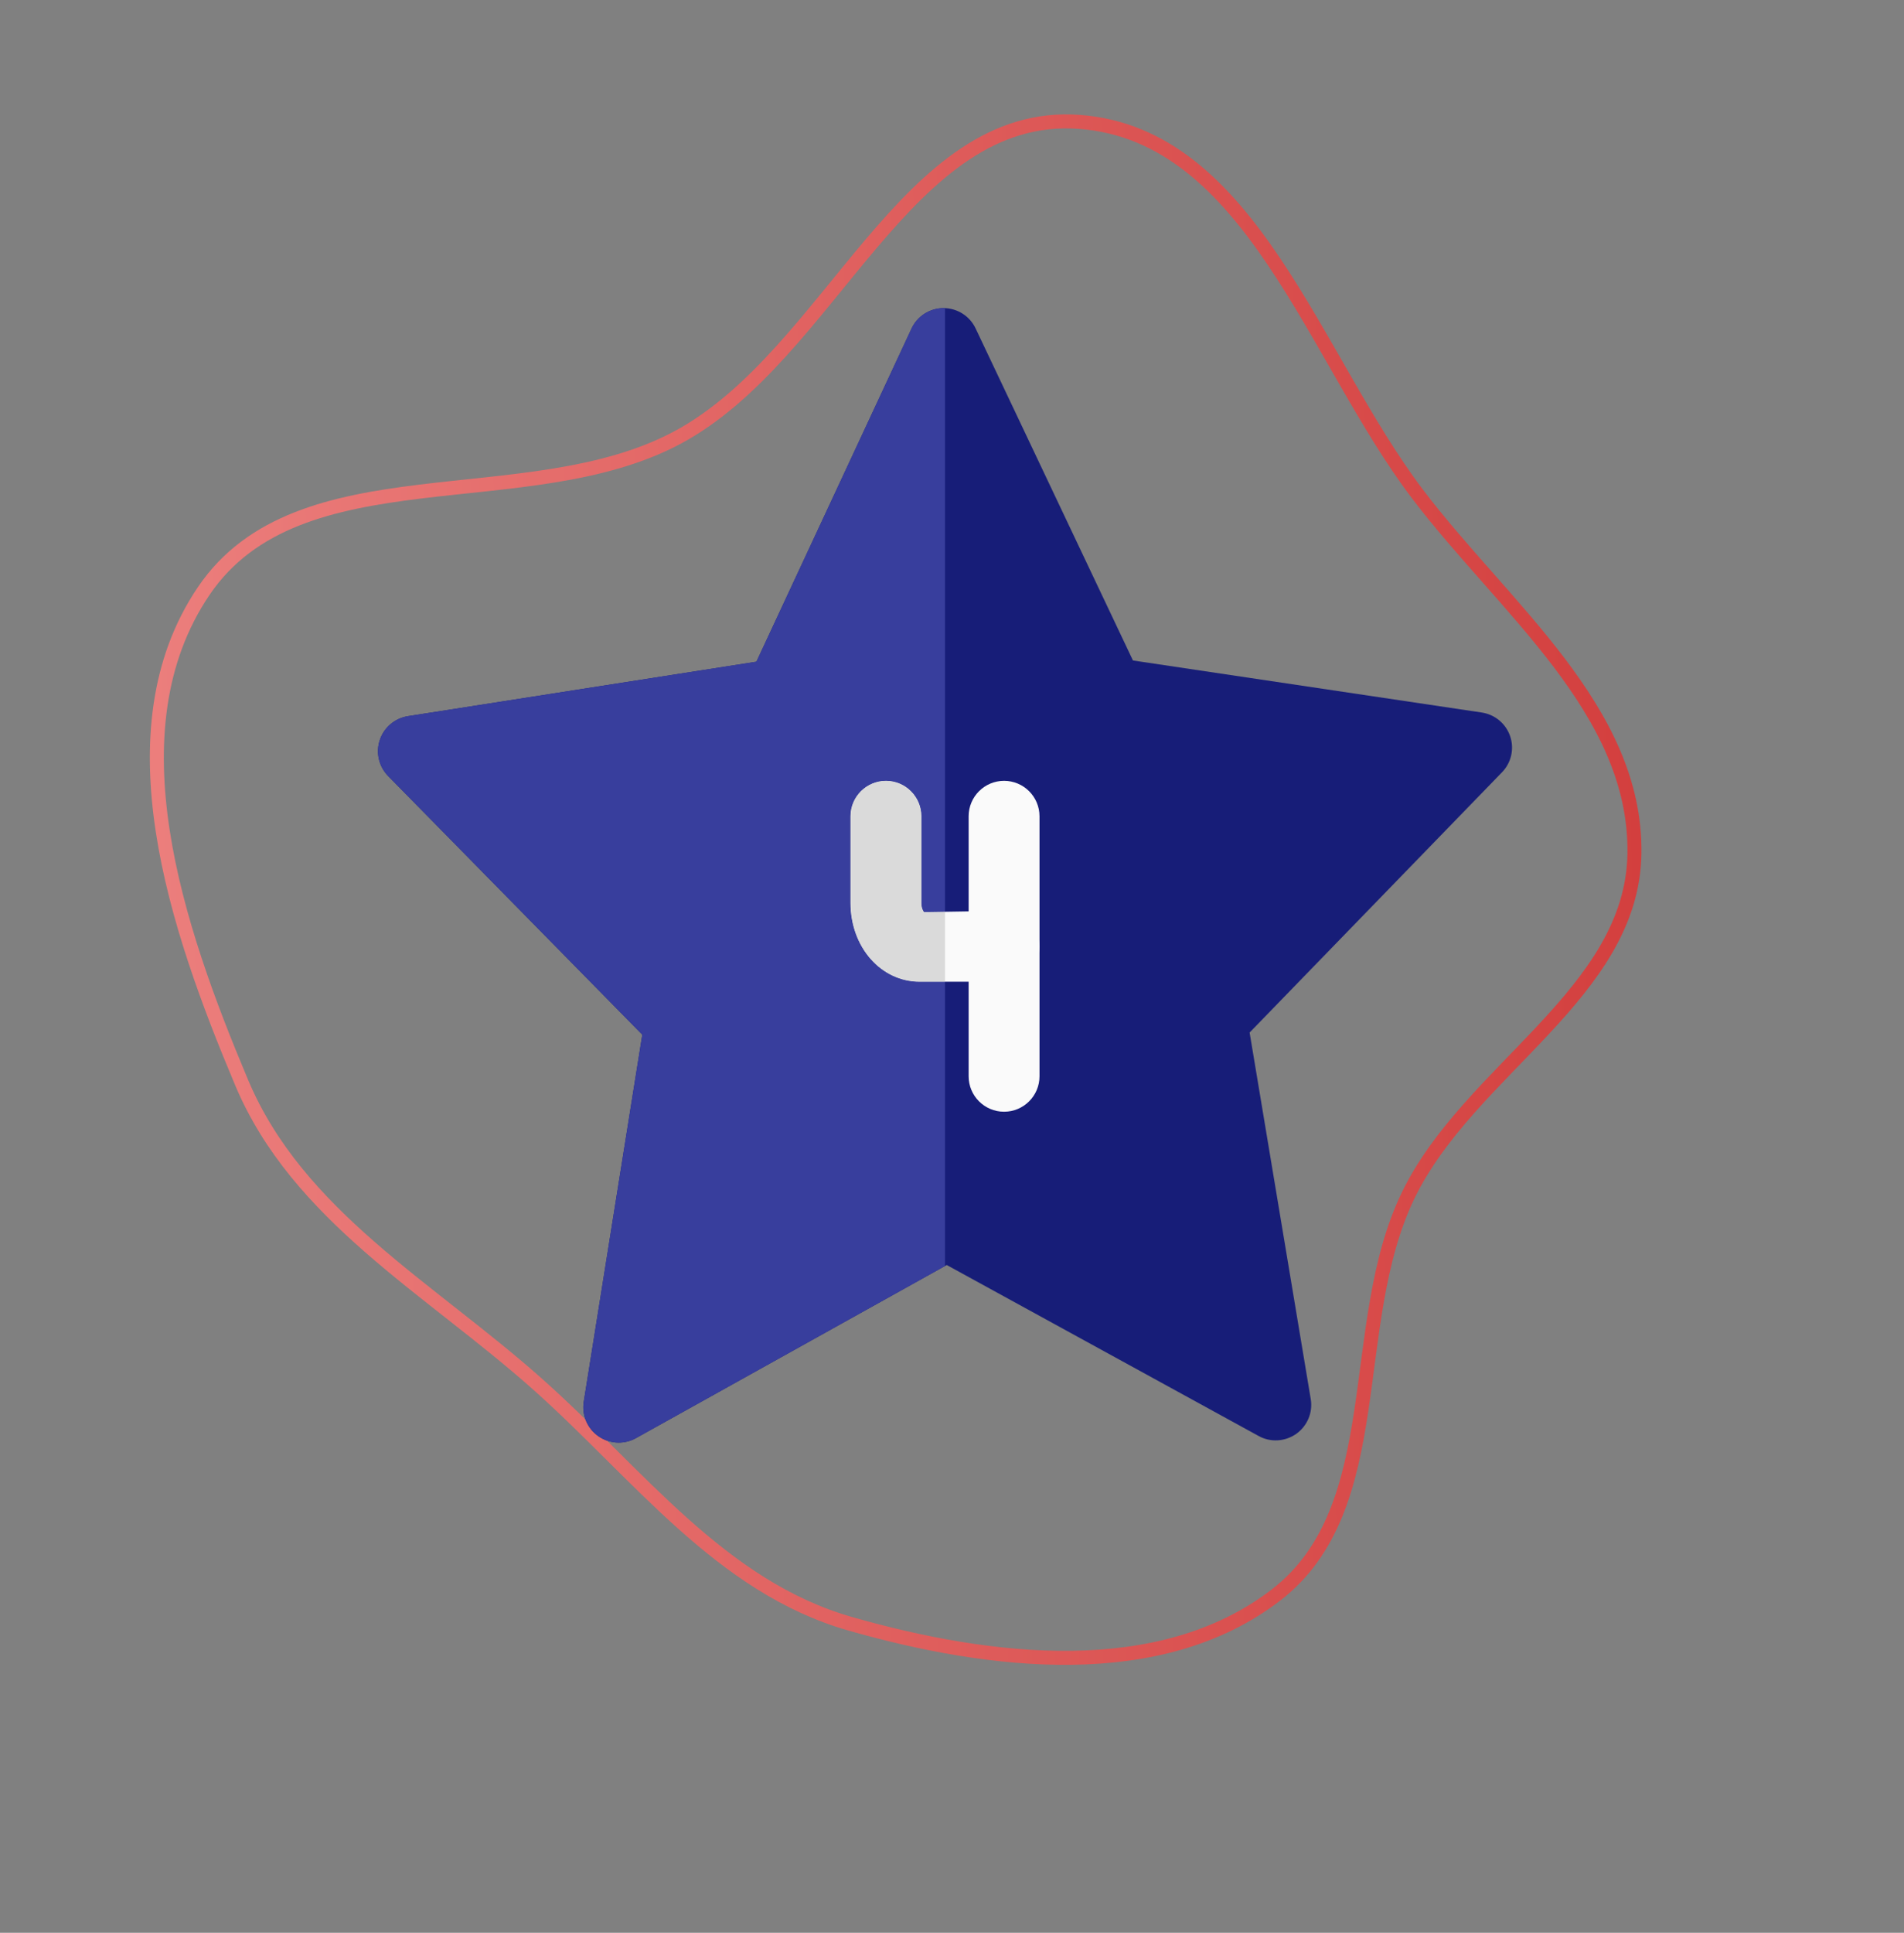 <?xml version="1.0" encoding="UTF-8"?> <svg xmlns="http://www.w3.org/2000/svg" width="136" height="138" viewBox="0 0 136 138" fill="none"><rect x="0" y="0" width="136" height="138" fill="#808080" stroke="none"/> <path fill-rule="evenodd" clip-rule="evenodd" d="M91.121 113.897C82.856 120.235 70.721 118.793 60.713 115.93C51.465 113.285 45.568 105.198 38.382 98.811C30.686 91.969 21.264 86.799 17.267 77.311C12.599 66.227 7.801 52.187 14.541 42.212C21.347 32.138 37.675 36.977 48.397 31.236C59.395 25.348 64.689 7.756 77.124 8.704C89.358 9.637 93.833 25.498 101.243 35.264C107.435 43.425 116.882 50.678 116.746 60.925C116.614 70.928 104.938 76.348 100.579 85.359C96.105 94.608 99.277 107.642 91.121 113.897Z" stroke="url(#paint0_linear)"></path> <g clip-path="url(#clip0)"> <path d="M105.839 50.873L80.925 47.157L69.686 23.448C69.268 22.564 68.38 22 67.402 22H67.391C66.413 22.003 65.518 22.574 65.107 23.465L54.03 47.245L29.143 51.133C28.204 51.282 27.425 51.936 27.128 52.841C26.827 53.742 27.064 54.731 27.725 55.409L45.879 73.874L41.698 100.074C41.542 101.029 41.951 101.991 42.744 102.544C43.176 102.845 43.682 103 44.195 103C44.617 103 45.042 102.895 45.427 102.679L67.624 90.32L89.909 102.531C90.753 102.997 91.796 102.932 92.593 102.372C93.379 101.812 93.784 100.85 93.625 99.895L89.258 73.722L107.287 55.139C107.949 54.457 108.175 53.465 107.868 52.564C107.561 51.666 106.781 51.015 105.839 50.873Z" fill="#171D78"></path> <path d="M71.719 79.375C70.322 79.375 69.188 78.241 69.188 76.844V58.281C69.188 56.884 70.322 55.75 71.719 55.75C73.116 55.75 74.25 56.884 74.25 58.281V76.844C74.25 78.241 73.116 79.375 71.719 79.375Z" fill="#FAFAFA"></path> <path d="M71.719 70.094H65.691C62.92 70.094 60.75 67.623 60.75 64.468V58.281C60.75 56.884 61.884 55.75 63.281 55.75C64.678 55.75 65.812 56.884 65.812 58.281V64.468C65.812 64.866 65.961 65.089 66.005 65.122L71.719 65.031C73.116 65.031 74.25 66.165 74.25 67.562C74.25 68.96 73.116 70.094 71.719 70.094Z" fill="#FAFAFA"></path> <path d="M67.402 22H67.391C66.413 22.003 65.518 22.574 65.107 23.465L54.03 47.245L29.143 51.133C28.204 51.282 27.425 51.936 27.128 52.841C26.827 53.742 27.064 54.731 27.725 55.409L45.879 73.874L41.698 100.074C41.542 101.029 41.951 101.991 42.744 102.544C43.176 102.845 43.682 103 44.195 103C44.617 103 45.042 102.895 45.427 102.679L67.499 90.391V70.094H65.69C62.92 70.094 60.749 67.623 60.749 64.468V58.281C60.749 56.884 61.883 55.75 63.281 55.75C64.678 55.75 65.812 56.884 65.812 58.281V64.468C65.812 64.866 65.96 65.089 66.004 65.122L67.499 65.099V22.003C67.466 22 67.432 22 67.402 22V22Z" fill="#383E9D"></path> <path d="M63.281 55.75C61.884 55.75 60.75 56.884 60.75 58.281V64.468C60.75 67.623 62.92 70.094 65.691 70.094H67.5V65.099L66.005 65.122C65.961 65.085 65.812 64.866 65.812 64.468V58.281C65.812 56.884 64.678 55.75 63.281 55.75Z" fill="#DADADA"></path> </g> <defs> <linearGradient id="paint0_linear" x1="131.257" y1="84.579" x2="-20.262" y2="87.094" gradientUnits="userSpaceOnUse"> <stop stop-color="#D03736"></stop> <stop offset="1" stop-color="#F3918F"></stop> </linearGradient> <clipPath id="clip0"> <rect width="81" height="81" fill="white" transform="translate(27 22)"></rect> </clipPath> </defs> </svg> 